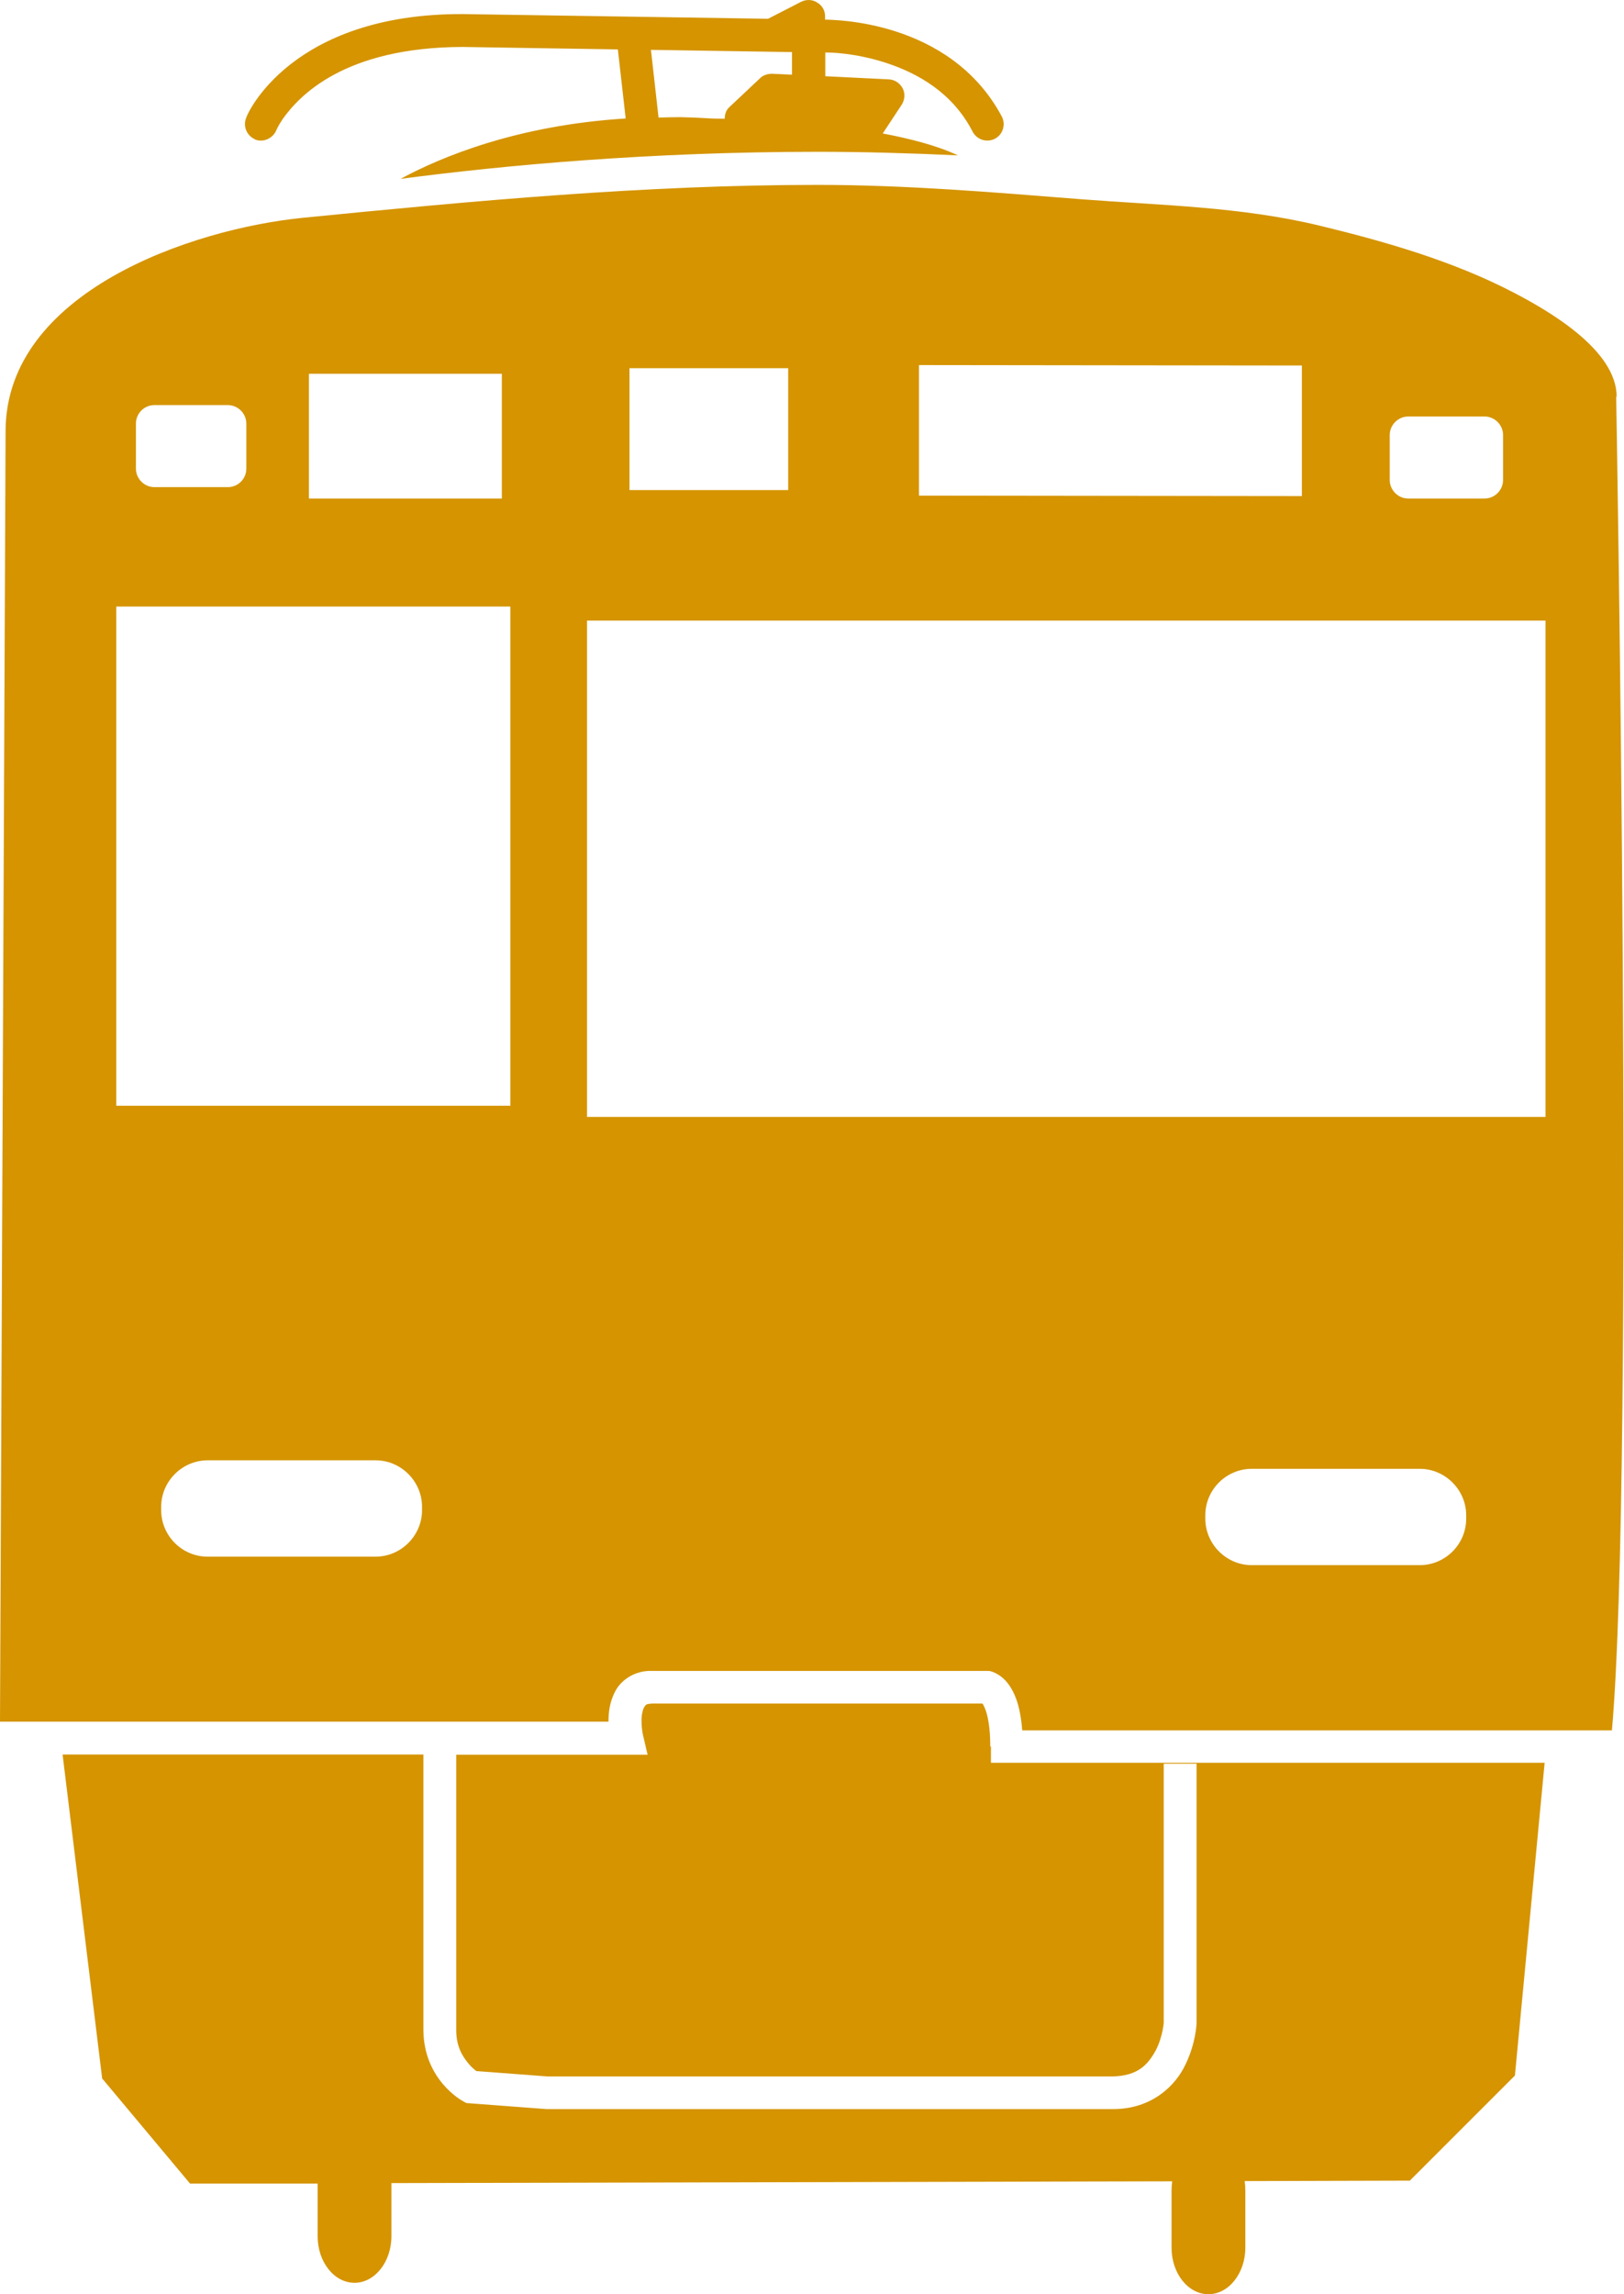 <svg xmlns="http://www.w3.org/2000/svg" id="_&#x30EC;&#x30A4;&#x30E4;&#x30FC;_2" viewBox="0 0 72.65 102.62"><defs><style>.cls-1{fill:#d59400;stroke-width:0px;}</style></defs><g id="_&#x60C5;&#x5831;2"><path class="cls-1" d="m72.32,17.74c0-2.09-3.05-3.84-4.58-4.64-2.72-1.42-5.75-2.29-8.72-3.01-3.53-.85-7.07-.9-10.68-1.18-3.91-.31-7.83-.64-11.76-.64-7.73,0-15.33.71-23.01,1.47C8.53,10.24.28,13.08.25,19.26c0,.07-.25,57.75-.25,57.75,0,0,27.22,0,27.22,0,0-.41.05-.9.32-1.39.27-.5.9-.91,1.63-.88h15.07c.17.02.63.19.96.72.27.42.46,1.02.53,1.94h26.38c1.04-11.88.19-59.66.19-59.66Zm-10.15,1.72c0-.46.38-.83.83-.83h3.41c.46,0,.83.38.83.83v2.01c0,.46-.38.83-.83.83h-3.41c-.46,0-.83-.38-.83-.83v-2.01Zm-21.06-3.13l17.13.02v5.84s-17.13-.02-17.13-.02v-5.84Zm-12.95.14h7.1v5.45h-7.1v-5.45Zm-14.34.25h8.63v5.58h-8.63v-5.58Zm-7.74,2.23c0-.46.37-.83.83-.83h3.28c.46,0,.83.38.83.83v2.01c0,.46-.37.83-.83.83h-3.28c-.46,0-.83-.38-.83-.83v-2.01Zm12.8,48.6c0,1.14-.94,2.08-2.08,2.08h-7.51c-1.15,0-2.08-.94-2.08-2.08v-.15c0-1.14.94-2.08,2.08-2.08h7.51c1.14,0,2.08.94,2.08,2.08v.15Zm3.95-18.09H5.2v-22.33h17.63v22.33Zm42.76,18.47c0,1.15-.94,2.08-2.08,2.08h-7.51c-1.14,0-2.08-.94-2.08-2.08v-.15c0-1.15.94-2.08,2.08-2.08h7.51c1.14,0,2.08.94,2.08,2.08v.15Zm3.55-17.97H26.26v-22.2h42.88v22.2Z"></path><path class="cls-1" d="m44.3,78.13c0-.89-.12-1.42-.23-1.69-.05-.13-.09-.2-.12-.24h-14.77c-.3.02-.28.05-.36.16-.07.11-.13.38-.12.65,0,.32.06.58.06.58l.21.9h-8.56v12.33c0,.69.26,1.14.53,1.46.14.18.28.29.37.36l3.19.24h25.25c1.17-.02,1.61-.54,1.96-1.18.32-.63.36-1.29.35-1.26v-11.55h1.47v11.57c0,.06-.03.93-.5,1.89-.44.94-1.5,1.99-3.23,1.99h-25.35s-3.59-.27-3.59-.27l-.14-.08c-.08-.04-1.76-.97-1.78-3.18v-12.33H2.8l1.77,14.49,3.93,4.7h5.71s0,2.36,0,2.36c0,1.15.74,2.08,1.65,2.08s1.65-.94,1.65-2.08v-2.38l34.93-.08c-.02.13-.03.27-.03.41v2.56c0,1.15.74,2.08,1.65,2.08s1.65-.94,1.65-2.08v-2.56c0-.14-.01-.28-.03-.42l7.39-.02,4.7-4.7,1.33-13.99h-24.77v-.73Z"></path><path class="cls-1" d="m11.4,6.24c.09.03.18.05.27.05.29,0,.57-.18.69-.46h0s.06-.17.29-.51c.72-1.01,2.72-3.2,8.03-3.22l6.96.11.35,3.09c-4.85.3-8.26,1.72-10.07,2.7,4.65-.61,11.13-1.21,18.67-1.21,2.01,0,4.12.06,6.26.16-.91-.43-2.1-.74-3.36-.98l.85-1.29c.14-.22.16-.5.04-.73-.12-.23-.36-.39-.62-.4l-2.84-.14v-1.06s.13,0,.13,0c.01,0,1.17,0,2.58.46,1.42.46,2.99,1.34,3.88,3.08.19.36.63.5.99.32.36-.18.5-.63.32-.99-2.34-4.4-7.7-4.31-7.76-4.34h-.15s0-.15,0-.15c0-.26-.13-.49-.36-.62-.21-.14-.49-.14-.71-.03l-1.48.76-13.65-.21c-7.68-.03-9.67,4.48-9.7,4.65-.15.38.04.81.42.96Zm24.03-3.91v1.01s-.89-.04-.89-.04c-.2,0-.4.06-.54.2l-1.38,1.3c-.14.13-.2.32-.2.51-.36,0-.58-.01-.58-.01-.48-.03-.95-.05-1.4-.06-.34,0-.65.01-.98.02l-.34-3.03,6.32.1Z"></path></g></svg>